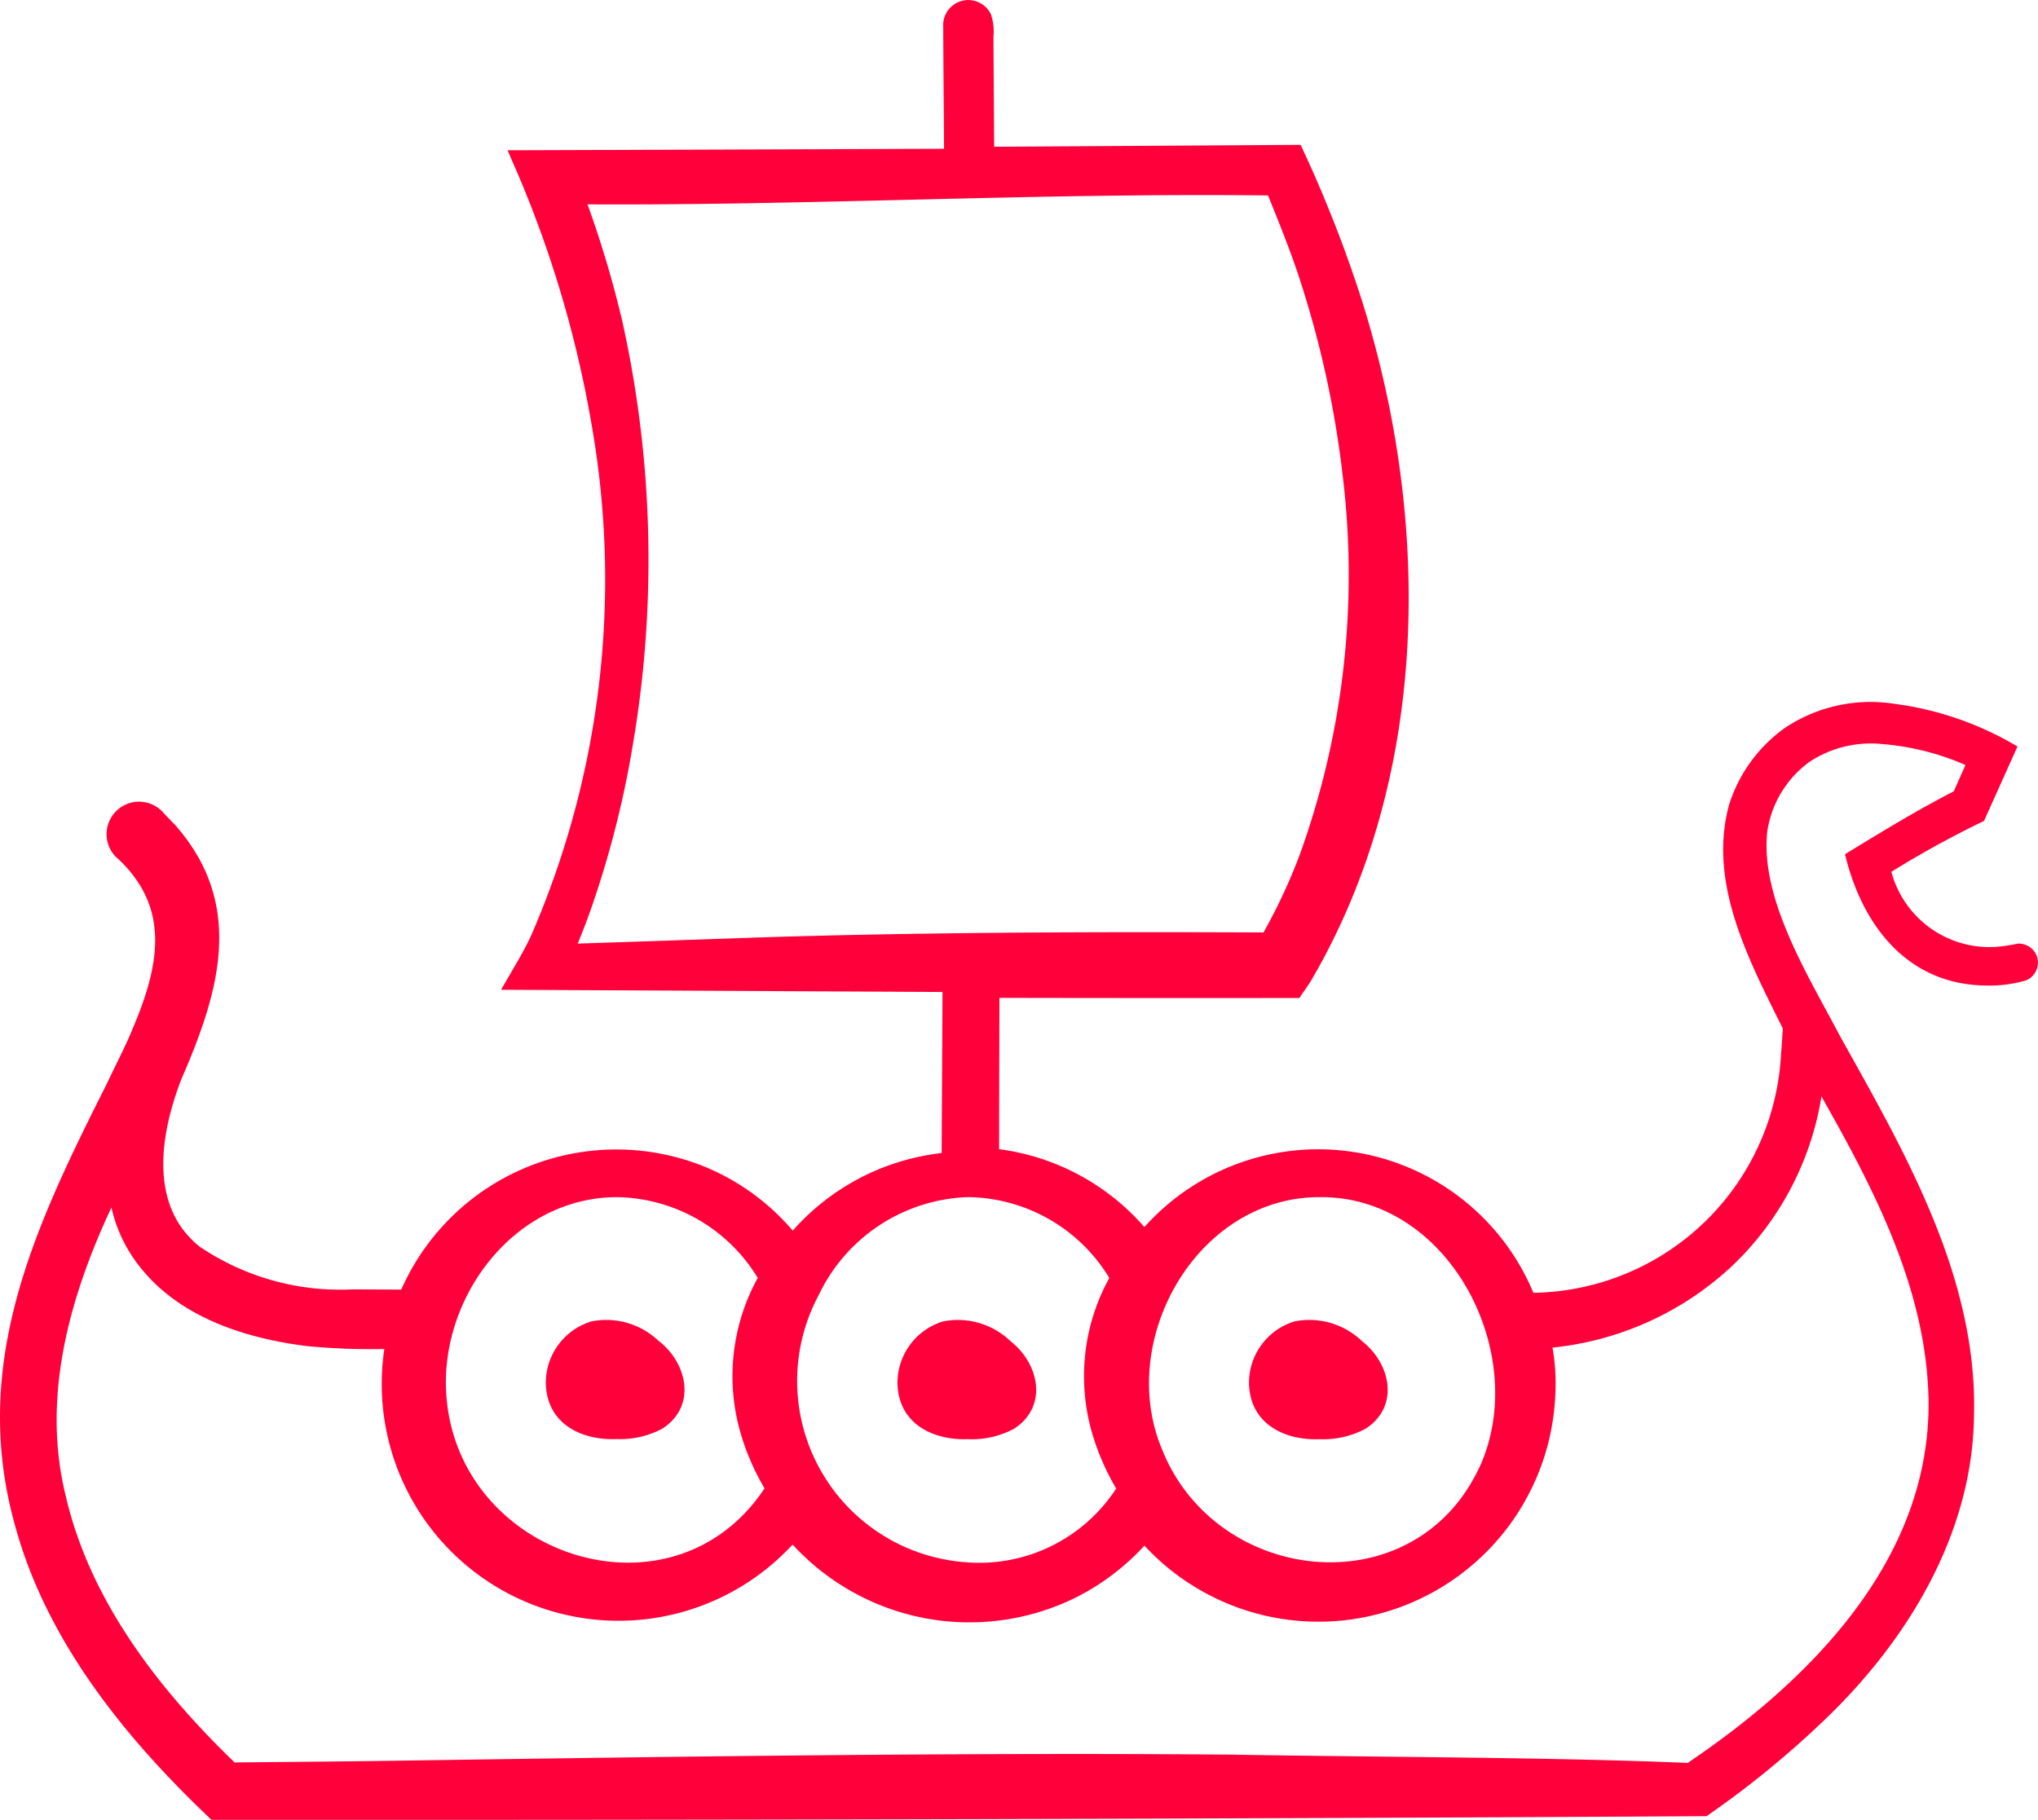 <svg xmlns="http://www.w3.org/2000/svg" width="87.534" height="78.179" viewBox="0 0 87.534 78.179"><g fill="#ff003b"><path d="M87.5 41.128a.828.828 0 0 0-.835-.591 7.056 7.056 0 0 1-1 .145 4.37 4.37 0 0 1-4.43-3.229 42.65 42.65 0 0 1 3.981-2.187l.013-.03 1.388-3.088.035-.079a13.769 13.769 0 0 0-5.3-1.836 6.621 6.621 0 0 0-4.7 1.045 6.429 6.429 0 0 0-2.388 3.3c-.917 3.362.856 6.675 2.311 9.609-.028.366-.042.7-.076 1.06a10.817 10.817 0 0 1-10.639 10.29 10.011 10.011 0 0 0-16.707-2.824 10 10 0 0 0-6.241-3.346c0-.822.012-5.57.014-6.5 3.427.009 9.473.01 12.567.006h.319c.162-.255.342-.489.507-.758 5.1-8.724 5.162-19.638 2.209-29.1a55.04 55.04 0 0 0-2.542-6.528l-.123-.263h-.283l-12.88.08c-.007-1.268-.026-3.814-.03-4.722a2.288 2.288 0 0 0-.113-.978 1.079 1.079 0 0 0-2.044.554c0 1.156.029 3.869.034 5.233l-18.422.064h-.323l.126.3a48.165 48.165 0 0 1 3.486 11.508 38.371 38.371 0 0 1-2.581 21.881c-.343.769-.9 1.641-1.31 2.377h.433l18.525.093c0 .6-.034 6.314-.037 6.92a10.031 10.031 0 0 0-6.395 3.333 9.918 9.918 0 0 0-3.805-2.756 10.1 10.1 0 0 0-13.01 5.288l-2.092-.008a10.788 10.788 0 0 1-6.555-1.828c-2.229-1.763-1.7-4.887-.787-7.227 1.627-3.737 2.739-7.479-.282-10.9l-.453-.467a1.394 1.394 0 1 0-1.957 1.959c2.321 2.208 1.656 4.791.512 7.45-.278.663-.727 1.521-1.037 2.188C1.5 52.699-1.334 58.599.673 65.631c1.348 4.86 4.645 8.948 8.2 12.347l.207.2h.287c19.972.013 43.774-.038 63.746-.156h.187l.14-.1a40.8 40.8 0 0 0 4.991-4.1c3.493-3.358 6.239-7.875 6.35-12.836.219-6.021-2.939-11.437-5.772-16.513-1.323-2.532-3.431-5.863-3.1-8.776a4.535 4.535 0 0 1 1.791-2.955 4.779 4.779 0 0 1 3.13-.779 11.179 11.179 0 0 1 3.588.9l-.5 1.13c-1.584.815-3.1 1.741-4.618 2.67l-.057.035.018.064c.729 2.981 2.65 5.5 5.95 5.573a5.6 5.6 0 0 0 1.826-.224.829.829 0 0 0 .46-.986M54.464 8.399c.466 1.14 1.074 2.668 1.426 3.8a43.061 43.061 0 0 1 1.772 8.168 35.366 35.366 0 0 1-1.833 16.34 24.325 24.325 0 0 1-1.56 3.35c-6.152-.026-12.306-.015-18.457.125l-1.887.048c-1.205.034-7.183.248-9.111.305.251-.608.483-1.223.692-1.845a42.215 42.215 0 0 0 1.674-6.691 47.267 47.267 0 0 0-.446-18.173 45.107 45.107 0 0 0-1.5-5.047c9.714.05 19.512-.5 29.229-.383M53.06 75.379c-11.487-.1-23.73.079-35.246.247-1.93.035-5.745.069-7.737.087-3.277-3.163-6.226-6.968-7.26-11.476-1.037-4.222.165-8.509 1.969-12.364A6.316 6.316 0 0 0 6.1 54.537c1.726 2.1 4.516 2.975 7.122 3.294a29.485 29.485 0 0 0 3.285.122 10.172 10.172 0 0 0 17.536 8.4 10.307 10.307 0 0 0 12.078 2.317 10.2 10.2 0 0 0 3.033-2.271 10.183 10.183 0 0 0 17.651-6.551 8.8 8.8 0 0 0-.124-1.956 13.257 13.257 0 0 0 7.652-3.449 12.852 12.852 0 0 0 3.9-7.342c2.291 4.045 4.536 8.361 4.6 13.1.067 6.798-5.068 11.969-10.346 15.533-5.622-.245-13.194-.246-19.428-.354M41.6 51.427a7.2 7.2 0 0 1 6.046 3.472A8.747 8.747 0 0 0 47 61.863a10.446 10.446 0 0 0 .941 2.082 7.012 7.012 0 0 1-6.509 3.163 7.807 7.807 0 0 1-6.262-11.482 7.368 7.368 0 0 1 6.428-4.2M63.524 63.07c-2.824 5.97-11.306 5.029-13.624-.832-1.948-4.689 1.518-10.827 6.8-10.811 5.606-.035 9.071 6.833 6.827 11.644M31.9 61.863a10.438 10.438 0 0 0 .938 2.076c-3.911 5.9-12.971 3.025-13.647-3.771-.439-4.275 2.814-8.731 7.306-8.74a7.2 7.2 0 0 1 6.049 3.471 8.749 8.749 0 0 0-.645 6.962"/><path d="M58.503 57.617a3.26 3.26 0 0 0-2.906-.85 2.76 2.76 0 0 0-1.951 2.66c.035 1.731 1.51 2.462 3.052 2.4a3.872 3.872 0 0 0 1.955-.45c1.47-.954 1.084-2.795-.149-3.76m-30.202 0a3.26 3.26 0 0 0-2.906-.85 2.76 2.76 0 0 0-1.952 2.655c.035 1.731 1.51 2.462 3.052 2.4a3.872 3.872 0 0 0 1.955-.45c1.47-.954 1.084-2.795-.149-3.76M41.6 61.828a3.872 3.872 0 0 0 1.955-.45c1.47-.954 1.084-2.795-.149-3.76a3.26 3.26 0 0 0-2.906-.85 2.76 2.76 0 0 0-1.952 2.656c.035 1.731 1.51 2.462 3.052 2.4"/></g></svg>